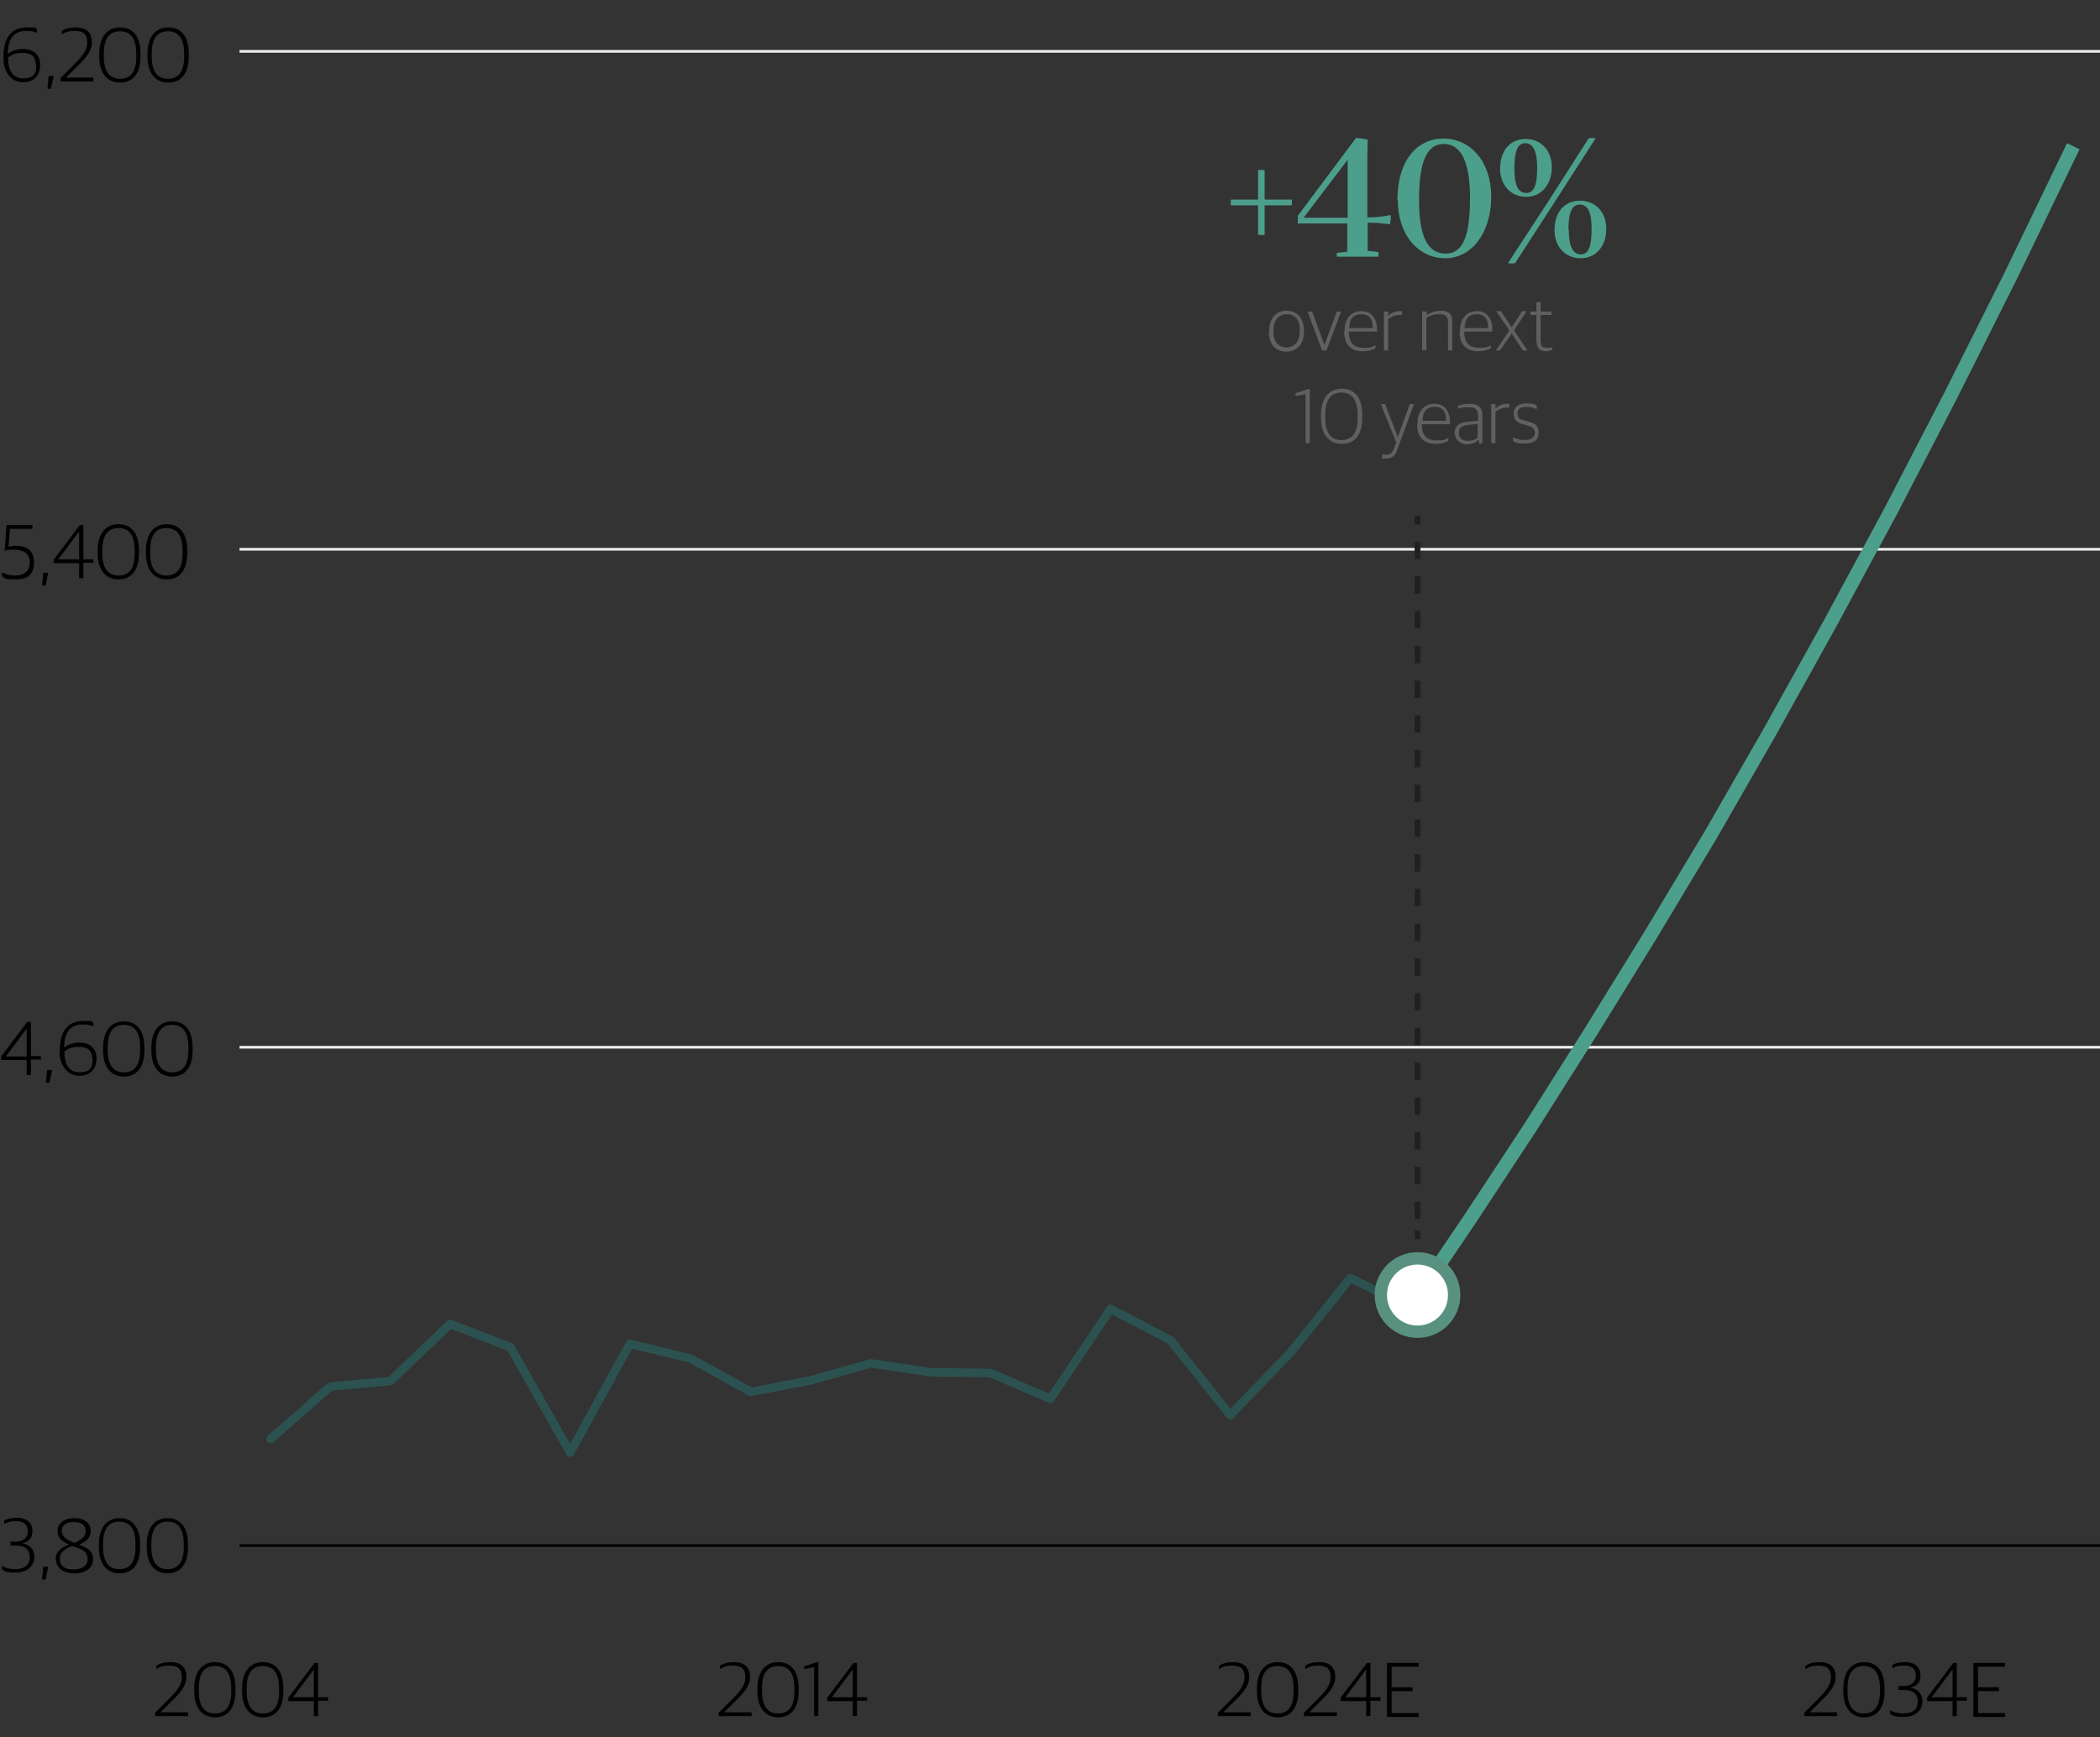 <?xml version="1.0" encoding="UTF-8"?> <svg xmlns="http://www.w3.org/2000/svg" id="Layer_5" version="1.1" viewBox="0 0 544 450"><rect x="0" y="0" width="544" height="450" fill="#333333" stroke="none"/><defs><style> .st0 { stroke: #eee; } .st0, .st1, .st2, .st3, .st4, .st5 { fill: none; } .st0, .st3, .st4 { stroke-linecap: square; } .st0, .st3, .st4, .st5 { stroke-linejoin: round; } .st0, .st4 { stroke-width: .7px; } .st6 { fill: #606060; } .st1 { stroke-dasharray: 4.5 4.5; } .st1, .st2 { stroke: #231f20; stroke-width: 1.5px; } .st1, .st2, .st7 { stroke-miterlimit: 10; } .st3 { stroke: #4c9f8b; stroke-width: 3.6px; } .st4 { stroke: #000; } .st8 { fill: #4c9f8b; } .st7 { fill: #fff; stroke: #589180; stroke-width: 3.2px; } .st5 { stroke: #2b5251; stroke-linecap: round; stroke-width: 2.2px; } </style></defs><line class="st4" x1="62.4" y1="400.4" x2="544" y2="400.4"></line><polyline class="st5" points="70.1 372.8 85.6 359.2 101.1 357.8 116.6 343 132.2 349 147.7 376.3 163.2 348.1 179 352 194.5 360.6 210 357.6 225.6 353.2 241.1 355.5 256.6 355.7 272.1 362.4 287.7 339.1 303.2 347.2 318.7 366.6 334.3 350.4 349.8 331.1 365.3 338.7"></polyline><g><path d="M.5,406.6v-.9c1,.5,2.1.8,3.4.8,2.5,0,3.8-1.1,3.8-3.1s-1.3-3-3.6-3h-1.4v-1h1.3c1.9,0,3.2-.9,3.2-2.7s-1.1-2.6-3-2.6-2.2.3-3.1.7v-.9c.9-.5,2.1-.7,3.3-.7,2.5,0,4,1.3,4,3.4s-1.1,2.8-2.6,3.2h0c1.7.3,3.1,1.4,3.1,3.6s-1.8,4-4.8,4-2.8-.4-3.7-.9Z"></path><path d="M11.2,405.9h1.3l-.7,3.3h-.9l.3-3.3Z"></path><path d="M14.4,403.9c0-2.1,1.9-3.2,3.5-3.8-1.8-.7-3-1.6-3-3.5s1.7-3.3,4.3-3.3,4.3,1.2,4.3,3.3-1.6,2.9-3,3.6c1.9.7,3.6,1.4,3.6,3.7s-1.8,3.7-4.8,3.7-4.8-1.5-4.8-3.7ZM22.7,403.9c0-2.1-1.6-2.6-4-3.4-1.5.6-3.2,1.4-3.2,3.3s1.3,2.8,3.6,2.8,3.6-1.1,3.6-2.7ZM22.2,396.6c0-1.5-1.2-2.3-3.1-2.3s-3.1.8-3.1,2.3,1.3,2.4,3.4,3.1c1.3-.7,2.8-1.4,2.8-3.1Z"></path><path d="M25.6,400.8v-.6c0-4.6,2.2-6.9,5.4-6.9s5.3,2.2,5.3,6.8v.7c0,4.6-2.1,6.8-5.3,6.8s-5.4-2.3-5.4-6.8ZM35.1,400.8v-.8c0-3.7-1.3-5.8-4.2-5.8s-4.2,2.1-4.2,5.7v.8c0,3.7,1.3,5.8,4.2,5.8s4.2-2,4.2-5.7Z"></path><path d="M38,400.8v-.6c0-4.6,2.2-6.9,5.4-6.9s5.3,2.2,5.3,6.8v.7c0,4.6-2.1,6.8-5.3,6.8s-5.4-2.3-5.4-6.8ZM47.6,400.8v-.8c0-3.7-1.3-5.8-4.2-5.8s-4.2,2.1-4.2,5.7v.8c0,3.7,1.3,5.8,4.2,5.8s4.2-2,4.2-5.7Z"></path></g><g><path d="M6.9,274.6H.3v-.9l6.8-9h.9v8.9h2.6v.9h-2.6v4h-1.1v-4ZM6.9,273.7v-7.2h0l-5.4,7.2h0s5.4,0,5.4,0Z"></path><path d="M12.2,277.2h1.3l-.7,3.3h-.9l.3-3.3Z"></path><path d="M15.5,272.6v-.6c0-5.5,2.7-7.5,6-7.5s2.1.2,2.7.5v.9c-.6-.3-1.6-.5-2.6-.5-2.8,0-4.9,1.2-5,6,.8-.7,2.2-1.3,4-1.3,2.5,0,4.4,1.3,4.4,4.1s-1.7,4.5-4.5,4.5-5.1-2.6-5.1-6.2ZM23.9,274.4c0-2.5-1.5-3.2-3.5-3.2s-2.8.5-3.7,1.2v.2c0,3,1.1,5.2,3.9,5.2s3.4-1.2,3.4-3.5Z"></path><path d="M26.7,272.1v-.6c0-4.6,2.2-6.9,5.4-6.9s5.3,2.2,5.3,6.8v.7c0,4.6-2.1,6.8-5.3,6.8s-5.4-2.3-5.4-6.8ZM36.3,272.1v-.8c0-3.7-1.3-5.8-4.2-5.8s-4.2,2.1-4.2,5.7v.8c0,3.7,1.3,5.8,4.2,5.8s4.2-2,4.2-5.7Z"></path><path d="M39.2,272.1v-.6c0-4.6,2.2-6.9,5.4-6.9s5.3,2.2,5.3,6.8v.7c0,4.6-2.1,6.8-5.3,6.8s-5.4-2.3-5.4-6.8ZM48.8,272.1v-.8c0-3.7-1.3-5.8-4.2-5.8s-4.2,2.1-4.2,5.7v.8c0,3.7,1.3,5.8,4.2,5.8s4.2-2,4.2-5.7Z"></path></g><g><path d="M.5,149.2v-.9c1,.5,2.2.8,3.4.8,2.5,0,3.8-1.3,3.8-3.4s-1.4-3.3-4-3.3-1.9.2-2.5.3l.5-6.7h6.7v1H2.6l-.4,4.6c.5,0,1.1-.2,1.8-.2,3,0,4.8,1.2,4.8,4.3s-1.5,4.4-4.7,4.4-2.8-.3-3.6-.9Z"></path><path d="M11.2,148.4h1.3l-.7,3.3h-.9l.3-3.3Z"></path><path d="M20.5,145.9h-6.6v-.9l6.8-9h.9v8.9h2.6v.9h-2.6v4h-1.1v-4ZM20.5,144.9v-7.2h0l-5.4,7.2h0s5.4,0,5.4,0Z"></path><path d="M25.3,143.3v-.6c0-4.6,2.2-6.9,5.4-6.9s5.3,2.2,5.3,6.8v.7c0,4.6-2.1,6.8-5.3,6.8s-5.4-2.3-5.4-6.8ZM34.9,143.4v-.8c0-3.7-1.3-5.8-4.2-5.8s-4.2,2.1-4.2,5.7v.8c0,3.7,1.3,5.8,4.2,5.8s4.2-2,4.2-5.7Z"></path><path d="M37.8,143.3v-.6c0-4.6,2.2-6.9,5.4-6.9s5.3,2.2,5.3,6.8v.7c0,4.6-2.1,6.8-5.3,6.8s-5.4-2.3-5.4-6.8ZM47.3,143.4v-.8c0-3.7-1.3-5.8-4.2-5.8s-4.2,2.1-4.2,5.7v.8c0,3.7,1.3,5.8,4.2,5.8s4.2-2,4.2-5.7Z"></path></g><g><path d="M.9,15.2v-.6c0-5.5,2.7-7.5,6-7.5s2.1.2,2.7.5v.9c-.6-.3-1.6-.5-2.6-.5-2.8,0-4.9,1.2-5,6,.8-.7,2.2-1.3,4-1.3,2.5,0,4.4,1.3,4.4,4.1s-1.7,4.5-4.5,4.5S.9,18.8.9,15.2ZM9.3,16.9c0-2.5-1.5-3.2-3.5-3.2s-2.8.5-3.7,1.2v.2c0,3,1.1,5.2,3.9,5.2s3.4-1.2,3.4-3.5Z"></path><path d="M12.6,19.7h1.3l-.7,3.3h-.9l.3-3.3Z"></path><path d="M15.6,20.3l3.4-3.4c2.1-2.1,3.6-3.7,3.6-5.9s-1.1-3-3.2-3-2.4.4-3.4.9v-.9c1-.6,2.1-.9,3.7-.9,2.7,0,4.1,1.4,4.1,3.8s-1.7,4.3-4,6.5l-2.7,2.7h0s7.1,0,7.1,0v1h-8.5v-.8Z"></path><path d="M25.7,14.6v-.6c0-4.6,2.2-6.9,5.4-6.9s5.3,2.2,5.3,6.8v.7c0,4.6-2.1,6.8-5.3,6.8s-5.4-2.3-5.4-6.8ZM35.3,14.7v-.8c0-3.7-1.3-5.8-4.2-5.8s-4.2,2.1-4.2,5.7v.8c0,3.7,1.3,5.8,4.2,5.8s4.2-2,4.2-5.7Z"></path><path d="M38.2,14.6v-.6c0-4.6,2.2-6.9,5.4-6.9s5.3,2.2,5.3,6.8v.7c0,4.6-2.1,6.8-5.3,6.8s-5.4-2.3-5.4-6.8ZM47.7,14.7v-.8c0-3.7-1.3-5.8-4.2-5.8s-4.2,2.1-4.2,5.7v.8c0,3.7,1.3,5.8,4.2,5.8s4.2-2,4.2-5.7Z"></path></g><g><path d="M40.1,443.8l3.4-3.4c2.1-2.1,3.6-3.7,3.6-5.9s-1.1-3-3.2-3-2.4.4-3.4.9v-.9c1-.6,2.1-.9,3.7-.9,2.7,0,4.1,1.4,4.1,3.8s-1.7,4.3-4,6.5l-2.7,2.7h0s7.1,0,7.1,0v1h-8.5v-.8Z"></path><path d="M50.3,438.1v-.6c0-4.6,2.2-6.9,5.4-6.9s5.3,2.2,5.3,6.8v.7c0,4.6-2.1,6.8-5.3,6.8s-5.4-2.3-5.4-6.8ZM59.9,438.2v-.8c0-3.7-1.3-5.8-4.2-5.8s-4.2,2.1-4.2,5.7v.8c0,3.7,1.3,5.8,4.2,5.8s4.2-2,4.2-5.7Z"></path><path d="M62.7,438.1v-.6c0-4.6,2.2-6.9,5.4-6.9s5.3,2.2,5.3,6.8v.7c0,4.6-2.1,6.8-5.3,6.8s-5.4-2.3-5.4-6.8ZM72.3,438.2v-.8c0-3.7-1.3-5.8-4.2-5.8s-4.2,2.1-4.2,5.7v.8c0,3.7,1.3,5.8,4.2,5.8s4.2-2,4.2-5.7Z"></path><path d="M81.3,440.7h-6.6v-.9l6.8-9h.9v8.9h2.6v.9h-2.6v4h-1.1v-4ZM81.3,439.7v-7.2h0l-5.4,7.2h0s5.4,0,5.4,0Z"></path></g><g><path d="M186.1,443.8l3.4-3.4c2.1-2.1,3.6-3.7,3.6-5.9s-1.1-3-3.2-3-2.4.4-3.4.9v-.9c1-.6,2.1-.9,3.7-.9,2.7,0,4.1,1.4,4.1,3.8s-1.7,4.3-4,6.5l-2.7,2.7h0s7.1,0,7.1,0v1h-8.5v-.8Z"></path><path d="M196.2,438.1v-.6c0-4.6,2.2-6.9,5.4-6.9s5.3,2.2,5.3,6.8v.7c0,4.6-2.1,6.8-5.3,6.8s-5.4-2.3-5.4-6.8ZM205.8,438.2v-.8c0-3.7-1.3-5.8-4.2-5.8s-4.2,2.1-4.2,5.7v.8c0,3.7,1.3,5.8,4.2,5.8s4.2-2,4.2-5.7Z"></path><path d="M210.9,431.9l-2.6.5v-.7l3.3-1.1h.4v14h-1.1v-12.7Z"></path><path d="M220.9,440.7h-6.6v-.9l6.8-9h.9v8.9h2.6v.9h-2.6v4h-1.1v-4ZM220.9,439.7v-7.2h0l-5.4,7.2h0s5.4,0,5.4,0Z"></path></g><g><path d="M315.4,443.8l3.4-3.4c2.1-2.1,3.6-3.7,3.6-5.9s-1.1-3-3.2-3-2.4.4-3.4.9v-.9c1-.6,2.1-.9,3.7-.9,2.7,0,4.1,1.4,4.1,3.8s-1.7,4.3-4,6.5l-2.7,2.7h0s7.1,0,7.1,0v1h-8.5v-.8Z"></path><path d="M325.6,438.1v-.6c0-4.6,2.2-6.9,5.4-6.9s5.3,2.2,5.3,6.8v.7c0,4.6-2.1,6.8-5.3,6.8s-5.4-2.3-5.4-6.8ZM335.1,438.2v-.8c0-3.7-1.3-5.8-4.2-5.8s-4.2,2.1-4.2,5.7v.8c0,3.7,1.3,5.8,4.2,5.8s4.2-2,4.2-5.7Z"></path><path d="M337.7,443.8l3.4-3.4c2.1-2.1,3.6-3.7,3.6-5.9s-1.1-3-3.2-3-2.4.4-3.4.9v-.9c1-.6,2.1-.9,3.7-.9,2.7,0,4.1,1.4,4.1,3.8s-1.7,4.3-4,6.5l-2.7,2.7h0s7.1,0,7.1,0v1h-8.5v-.8Z"></path><path d="M353.9,440.7h-6.6v-.9l6.8-9h.9v8.9h2.6v.9h-2.6v4h-1.1v-4ZM353.9,439.7v-7.2h0l-5.4,7.2h0s5.4,0,5.4,0Z"></path><path d="M359.4,430.8h8.1v1h-7v5.3h5.4v1h-5.4v5.7h7v1h-8.2v-13.9Z"></path></g><g><path d="M467.3,443.8l3.4-3.4c2.1-2.1,3.6-3.7,3.6-5.9s-1.1-3-3.2-3-2.4.4-3.4.9v-.9c1-.6,2.1-.9,3.7-.9,2.7,0,4.1,1.4,4.1,3.8s-1.7,4.3-4,6.5l-2.7,2.7h0s7.1,0,7.1,0v1h-8.5v-.8Z"></path><path d="M477.5,438.1v-.6c0-4.6,2.2-6.9,5.4-6.9s5.3,2.2,5.3,6.8v.7c0,4.6-2.1,6.8-5.3,6.8s-5.4-2.3-5.4-6.8ZM487,438.2v-.8c0-3.7-1.3-5.8-4.2-5.8s-4.2,2.1-4.2,5.7v.8c0,3.7,1.3,5.8,4.2,5.8s4.2-2,4.2-5.7Z"></path><path d="M489.6,444v-.9c1,.5,2.1.8,3.4.8,2.5,0,3.8-1.1,3.8-3.1s-1.3-3-3.6-3h-1.4v-1h1.3c1.9,0,3.2-.9,3.2-2.7s-1.1-2.6-3-2.6-2.2.3-3.1.7v-.9c.9-.5,2.1-.7,3.3-.7,2.5,0,4,1.3,4,3.4s-1.1,2.8-2.6,3.2h0c1.7.3,3.1,1.4,3.1,3.6s-1.8,4-4.8,4-2.8-.4-3.7-.9Z"></path><path d="M505.8,440.7h-6.6v-.9l6.8-9h.9v8.9h2.6v.9h-2.6v4h-1.1v-4ZM505.8,439.7v-7.2h0l-5.4,7.2h0s5.4,0,5.4,0Z"></path><path d="M511.3,430.8h8.1v1h-7v5.3h5.4v1h-5.4v5.7h7v1h-8.2v-13.9Z"></path></g><line class="st0" x1="62.4" y1="271.3" x2="544" y2="271.3"></line><line class="st0" x1="62.4" y1="142.3" x2="544" y2="142.3"></line><line class="st0" x1="62.4" y1="13.3" x2="544" y2="13.3"></line><polyline class="st3" points="365.3 338.7 380.8 315.8 396.4 292.1 411.9 267.6 427.4 242.5 443.2 216.2 458.7 189.2 474.2 161.3 489.8 132.4 505.3 102.5 520.8 71.6 536.3 39.5"></polyline><g><line class="st2" x1="367.2" y1="133.6" x2="367.2" y2="135.9"></line><line class="st1" x1="367.2" y1="140.3" x2="367.2" y2="316.5"></line><line class="st2" x1="367.2" y1="318.8" x2="367.2" y2="321"></line></g><circle class="st7" cx="367.2" cy="335.5" r="9.5"></circle><g><path class="st6" d="M328.8,85.9v-.3c0-3.3,1.9-5.1,4.5-5.1s4.5,1.8,4.5,5.1v.3c0,3.3-1.9,5.2-4.6,5.2s-4.5-1.8-4.5-5.1ZM336.7,85.9v-.4c0-3-1.5-4.1-3.4-4.1s-3.4,1.4-3.4,4.1v.4c0,3,1.5,4.1,3.4,4.1s3.4-1.4,3.4-4.2Z"></path><path class="st6" d="M338.7,80.7h1.2l3.2,8.7h0l3.2-8.7h1.1l-3.8,10.1h-1.1l-3.8-10.1Z"></path><path class="st6" d="M348.3,85.9v-.2c0-3.5,2-5.1,4.4-5.1s4,1.7,4,4.7v.6h-7.3c0,2.9,1.3,4.2,3.8,4.2s2.3-.3,3.1-.7v.8c-.6.4-1.7.8-3.3.8-3.2,0-4.8-1.9-4.8-5.1ZM349.4,85h6.2c0-2.4-.9-3.6-2.9-3.6s-3.1,1-3.2,3.6Z"></path><path class="st6" d="M358.6,80.7h1v1.2h0c.6-.7,1.7-1.3,3-1.3s.5,0,.6,0v1c-.2,0-.5,0-.7,0-1.1,0-2.2.5-2.9,1.1v8.1h-1.1v-10.1Z"></path><path class="st6" d="M368.6,80.7h1v.9h0c1.1-.7,2.4-1.1,3.7-1.1,1.9,0,2.9.8,2.9,2.7v7.6h-1.1v-7.4c0-1.4-.6-2-2.3-2s-2.3.4-3.3.9v8.4h-1.1v-10.1Z"></path><path class="st6" d="M378.2,85.9v-.2c0-3.5,2-5.1,4.4-5.1s4,1.7,4,4.7v.6h-7.3c0,2.9,1.3,4.2,3.8,4.2s2.3-.3,3.1-.7v.8c-.6.4-1.7.8-3.3.8-3.2,0-4.8-1.9-4.8-5.1ZM379.3,85h6.2c0-2.4-.9-3.6-2.9-3.6s-3.1,1-3.2,3.6Z"></path><path class="st6" d="M391,85.6l-3.4-5h1.2l2.8,4.2,2.7-4.2h1.2l-3.3,5,3.5,5.2h-1.2l-2.9-4.4-3,4.4h-1.1l3.5-5.2Z"></path><path class="st6" d="M398,88.7v-7.1h-1.5v-.9h1.5v-2.4h1.1v2.4h2.8v.9h-2.8v7c0,1,.4,1.5,1.6,1.5s.9,0,1.4-.2v.7c-.4.2-.9.4-1.6.4-1.5,0-2.4-.7-2.4-2.2Z"></path><path class="st6" d="M338.2,102.1l-2.6.5v-.7l3.3-1.1h.4v14h-1.1v-12.7Z"></path><path class="st6" d="M342.2,108.2v-.6c0-4.6,2.2-6.9,5.4-6.9s5.3,2.2,5.3,6.8v.7c0,4.6-2.1,6.8-5.3,6.8s-5.4-2.3-5.4-6.8ZM351.7,108.3v-.8c0-3.7-1.3-5.8-4.2-5.8s-4.2,2.1-4.2,5.7v.8c0,3.7,1.3,5.8,4.2,5.8s4.2-2,4.2-5.7Z"></path><path class="st6" d="M358.1,118.5v-.8c.3,0,.7.1,1,.1,1.1,0,1.6-.5,2-1.6l.6-1.6-4-9.9h1.1l3.3,8.5h0l3.1-8.5h1.1l-4.3,11.7c-.6,1.6-1.3,2.4-2.9,2.4s-.9-.1-1.2-.2Z"></path><path class="st6" d="M367.2,109.9v-.2c0-3.5,2-5.1,4.4-5.1s4,1.7,4,4.7v.6h-7.3c0,2.9,1.3,4.2,3.8,4.2s2.3-.3,3.1-.7v.8c-.6.4-1.7.8-3.3.8-3.2,0-4.8-1.9-4.8-5.1ZM368.4,109h6.2c0-2.4-.9-3.6-2.9-3.6s-3.1,1-3.2,3.6Z"></path><path class="st6" d="M376.8,112.2c0-1.7,1.1-2.7,3.1-2.9l3-.3v-1.3c0-1.7-.8-2.2-2.6-2.2s-1.8.2-2.6.4v-.8c.9-.3,1.8-.5,3-.5,2.1,0,3.3.9,3.3,2.9v7.4h-.9v-.9h-.2c-.5.5-1.4,1.1-2.9,1.1s-3.1-1-3.1-2.8ZM382.8,113.2v-3.4l-2.7.3c-1.5.2-2.2.8-2.2,2.1s.9,2,2.3,2,2.1-.4,2.6-.9Z"></path><path class="st6" d="M386.4,104.7h1v1.2h0c.6-.7,1.7-1.3,3-1.3s.5,0,.6,0v1c-.2,0-.5,0-.7,0-1.1,0-2.2.5-2.9,1.1v8.1h-1.1v-10.1Z"></path><path class="st6" d="M392,114.2v-.9c.8.4,1.6.7,3.1.7s2.5-.8,2.5-1.8-.5-1.6-2-2l-1.1-.3c-1.5-.4-2.4-1.1-2.4-2.7s1.1-2.7,3.3-2.7,2.2.3,2.7.6v.9c-.6-.3-1.6-.6-2.7-.6-1.6,0-2.3.6-2.3,1.7s.5,1.5,1.7,1.8l1.1.3c1.8.5,2.7,1.1,2.7,2.9s-1.2,2.8-3.5,2.8-2.4-.3-3.2-.7Z"></path></g><g><path class="st8" d="M325.9,60.8v-7.6h-7c-.1,0-.1-1.5,0-1.5h7v-7.6c0-.1,1.7-.1,1.7,0v7.6h7c.1,0,.1,1.5,0,1.5h-7v7.6c0,.1-1.7.1-1.7,0Z"></path><path class="st8" d="M357,66.5h-10.7c0,0,0-1,0-1,.9-.1,2-.2,2.7-.3,0-1.3,0-2.8,0-4.5v-2.8h-12.8c0,0,0-1.9,0-2l15.1-20.2c0,0,3,.4,3,.5,0,.6-.1,3.4-.1,4.5v15.6h.8c2.2,0,5-.5,5.2-.6.2,0,0,2.4-.2,2.4-1.5-.2-3.3-.4-5-.4h-.7v7.3c.8,0,2,.2,2.8.3,0,0,0,1,0,1ZM337.7,56.4h11.4v-15l-11.4,15Z"></path><path class="st8" d="M362,51.8c0-10,4.9-15.9,11.9-15.9s12.4,5.9,12.4,15.1-5,15.9-11.9,15.9-12.3-5.9-12.3-15.1ZM380.8,51.2c0-8.8-2.1-13.9-6.8-13.9s-6.4,5.3-6.4,14.5,2.1,13.9,6.9,13.9,6.3-5.3,6.3-14.5Z"></path><path class="st8" d="M388.6,43.7c0-4.8,2.7-7.7,6.6-7.7s6.8,2.9,6.8,7.3-2.7,7.7-6.6,7.7-6.8-2.9-6.8-7.3ZM392.6,68.1c-.1.2-2.1.2-1.9,0,2.8-4.4,5.5-8.4,10.5-16.1,3.8-5.9,10.3-16.1,10.3-16.1.1-.2,2-.2,1.8,0l-10.8,16.8c-4,6.2-9.9,15.3-9.9,15.3ZM398.2,43.4c0-4.1-1-6.3-3.1-6.3s-2.8,2.3-2.8,6.6,1,6.3,3.1,6.3,2.8-2.3,2.8-6.6ZM402.7,59.6c0-4.8,2.7-7.6,6.6-7.6s6.8,2.8,6.8,7.3-2.7,7.6-6.6,7.6-6.8-2.8-6.8-7.3ZM406.4,59.6c0,4.1,1,6.3,3.1,6.3s2.8-2.2,2.8-6.6-1-6.3-3.1-6.3-2.9,2.3-2.9,6.6Z"></path></g></svg> 